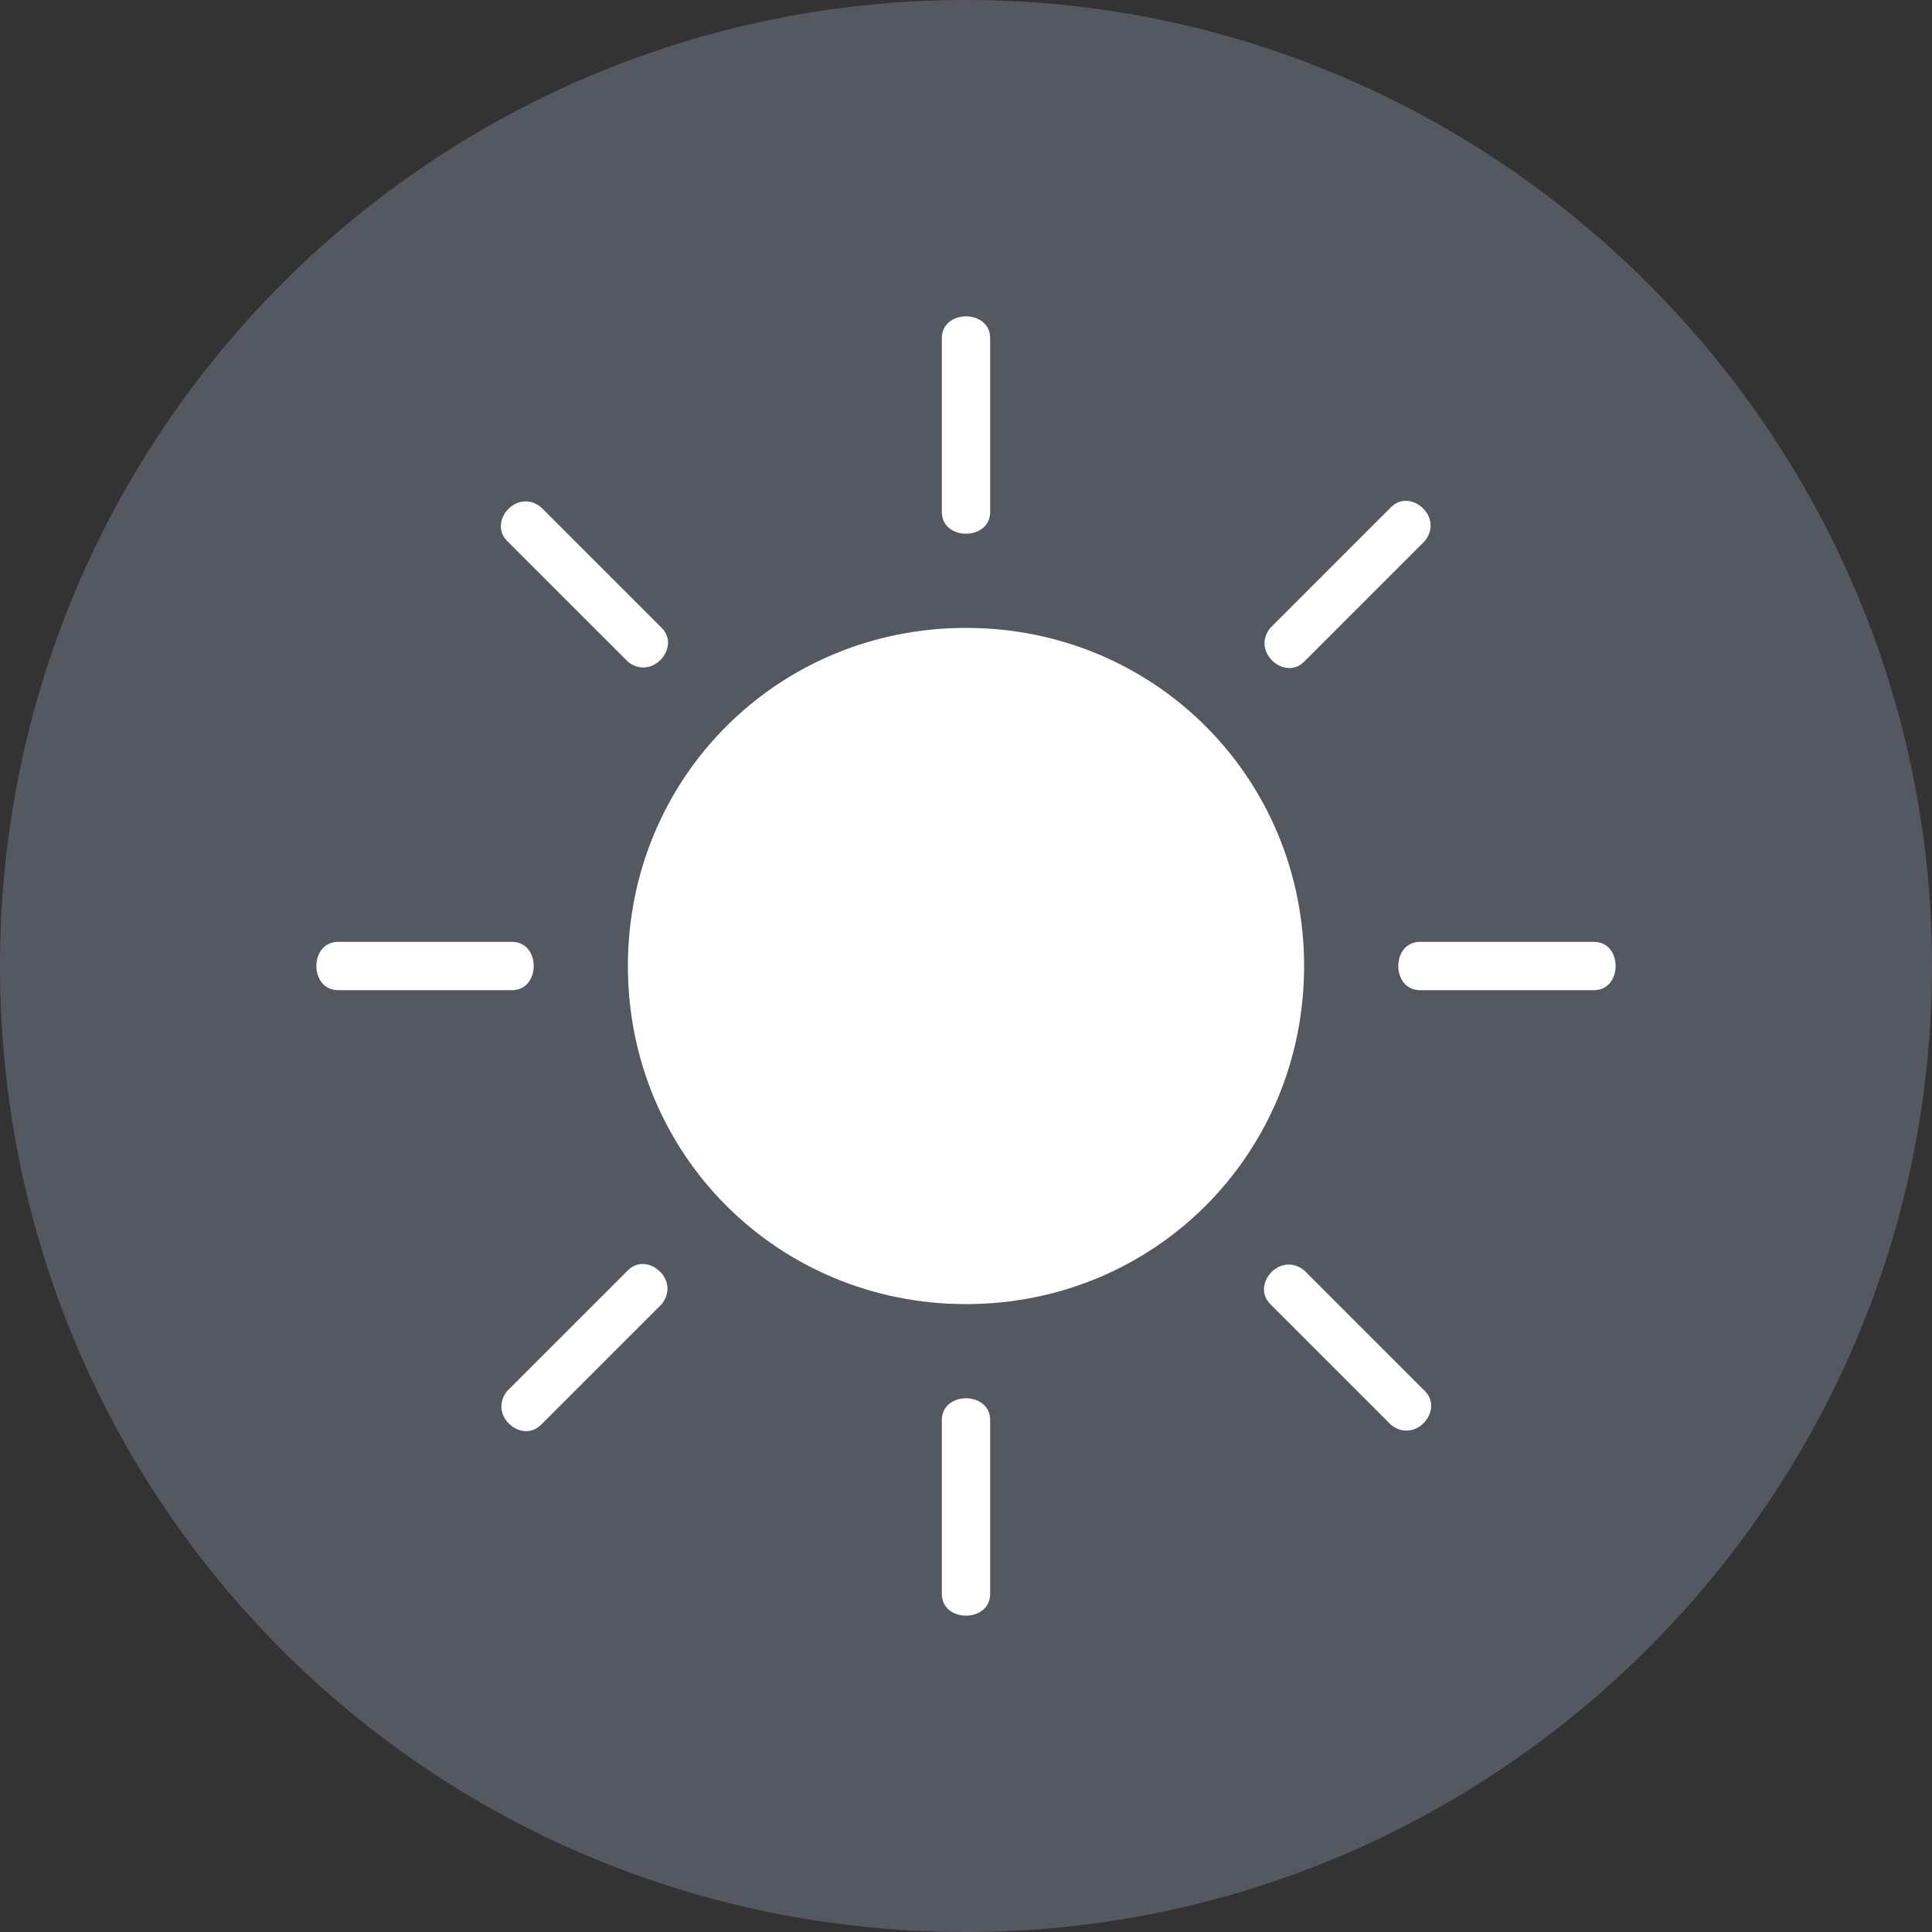 <?xml version="1.0" encoding="UTF-8"?> <svg xmlns="http://www.w3.org/2000/svg" xmlns:xlink="http://www.w3.org/1999/xlink" id="Layer_1" width="40" height="40" viewBox="0 0 40 40"><rect x="0" y="0" width="40" height="40" fill="#333333" stroke="none"/><defs><style>.cls-1{clip-path:url(#clippath);}.cls-2{fill:none;}.cls-2,.cls-3,.cls-4{stroke-width:0px;}.cls-3{fill:#6b7280;isolation:isolate;opacity:.6;}.cls-4{fill:#fff;fill-rule:evenodd;}</style><clipPath id="clippath"><rect class="cls-2" width="40" height="40"></rect></clipPath></defs><g class="cls-1"><path class="cls-3" d="m20,40c11,0,20-9,20-20S31,0,20,0,0,8.9,0,20s8.9,20,20,20"></path></g><path class="cls-4" d="m20.5,10.6c0,.6-1,.6-1,0v-3.6c0-.6,1-.6,1,0v3.6Z"></path><path class="cls-4" d="m13.7,13c.4.4-.2,1.1-.7.7l-2.5-2.5c-.4-.4.2-1.1.7-.7l2.5,2.5Z"></path><path class="cls-4" d="m10.6,19.5c.6,0,.6,1,0,1h-3.6c-.6,0-.6-1,0-1h3.6Z"></path><path class="cls-4" d="m13,26.3c.4-.4,1.1.2.7.7l-2.5,2.5c-.4.4-1.1-.2-.7-.7l2.5-2.5Z"></path><path class="cls-4" d="m19.5,29.4c0-.6,1-.6,1,0v3.6c0,.6-1,.6-1,0v-3.6Z"></path><path class="cls-4" d="m26.3,27c-.4-.4.2-1.1.7-.7l2.5,2.5c.4.4-.2,1.1-.7.7l-2.5-2.5Z"></path><path class="cls-4" d="m29.4,20.5c-.6,0-.6-1,0-1h3.6c.6,0,.6,1,0,1h-3.6Z"></path><path class="cls-4" d="m27,13.7c-.4.4-1.1-.2-.7-.7l2.5-2.5c.4-.4,1.1.2.7.7l-2.5,2.5Z"></path><path class="cls-4" d="m20,13c-3.9,0-7,3.1-7,7s3.1,7,7,7,7-3.1,7-7-3.1-7-7-7Z"></path></svg> 